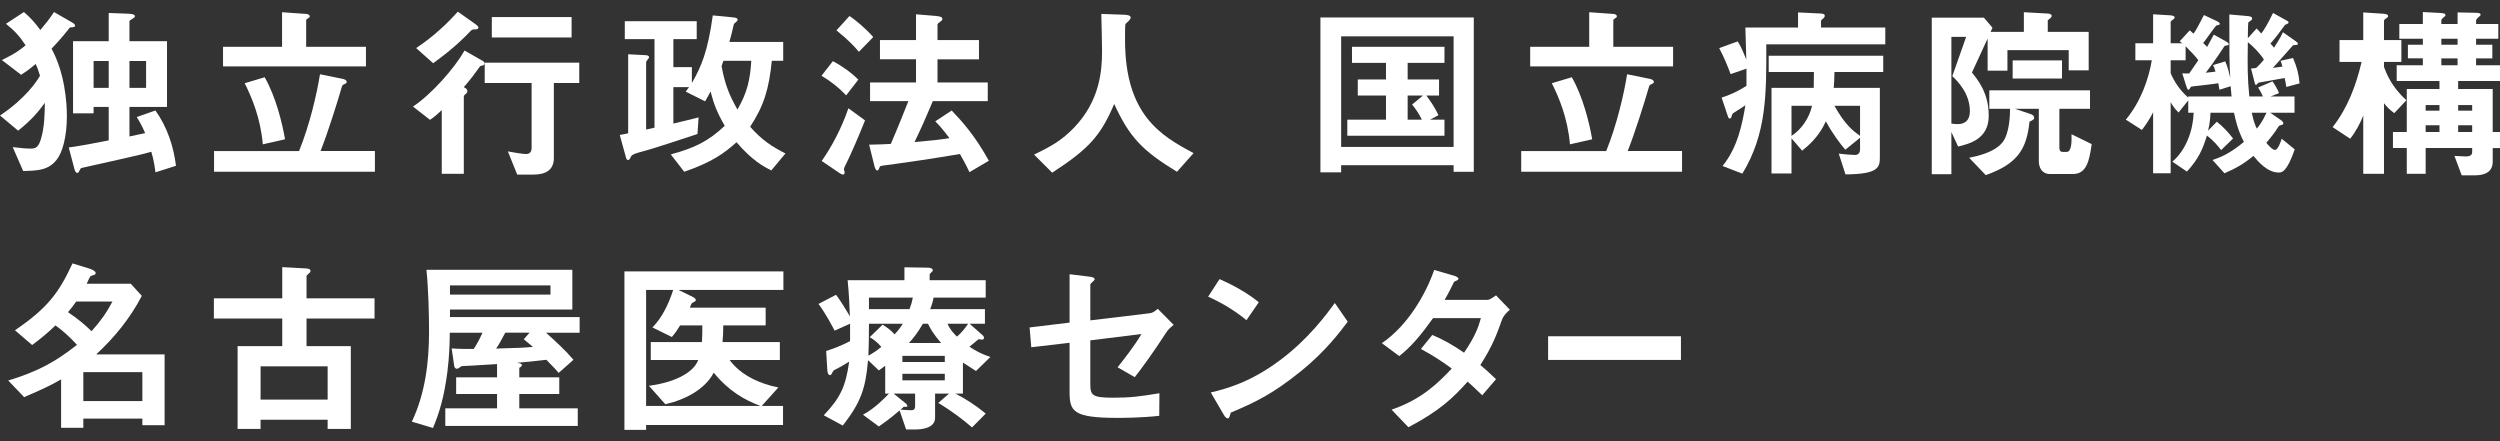 <?xml version="1.0" encoding="UTF-8"?>
<svg id="_レイヤー_2" xmlns="http://www.w3.org/2000/svg" version="1.1" viewBox="0 0 294.451 52">
  <rect x="0" y="0" width="294.451" height="52" fill="#333333" stroke="none"/>
  <!-- Generator: Adobe Illustrator 29.4.0, SVG Export Plug-In . SVG Version: 2.1.0 Build 152)  -->
  <defs>
    <style>
      .st0 {
        fill: #fff;
      }
    </style>
  </defs>
  <g id="_レイヤー_1-2">
    <path class="st0" d="M8.625,3.201c-.374.021-.418.021-.506.176-.088.109-.836,1.1-2.046,2.354,1.584,2.926,1.804,6.402,1.804,7.942,0,2.442-.527,4.313-1.21,5.149-.99,1.254-2.267,1.276-3.938,1.32l-1.232-2.816c.748.088,1.475.176,2.112.176s.925-.198,1.21-1.122c.44-1.475.44-3.015.463-4.269-.793,1.1-1.606,2.046-3.146,3.278L.001,13.607c3.059-2.047,4.379-4.093,4.709-4.687-.221-.748-.353-1.078-.506-1.387-.814.704-1.343,1.034-1.717,1.276L.22,7.073c1.738-.836,2.398-1.408,2.795-1.738-.704-1.078-1.343-1.76-2.311-2.53l2.112-1.387c.792.683,1.298,1.255,1.937,2.113.836-1.013.946-1.123,1.606-2.113l2.068,1.188c.197.11.418.265.418.396,0,.109-.088.176-.221.198h0ZM18.307,20.297c-.044-.439-.198-1.496-.484-2.42-.638.176-1.298.352-2.97.726-1.122.265-3.719.837-4.599,1.034-.66.133-.727.154-.792.265-.221.439-.242.462-.374.462-.177,0-.286-.286-.353-.572l-.638-2.42c1.319-.177,3.146-.528,4.708-.837v-3.938h-1.782v.748h-2.42V4.851h4.202V1.528l2.333.088c.418.022.748.088.748.286,0,.132-.066.176-.286.309-.33.197-.353.22-.353.286v2.354h4.423v7.745h-4.423v3.477c1.034-.22,1.101-.242,1.849-.396-.374-.858-.639-1.32-.99-1.893l2.2-.771c1.364,1.915,2.135,4.181,2.421,6.514l-2.421.77h0ZM12.806,7.184h-1.782v3.168h1.782s0-3.168,0-3.168ZM17.207,7.184h-1.959v3.168h1.959s0-3.168,0-3.168Z"/>
    <path class="st0" d="M25.212,20.231v-2.442h10.012c1.254-3.081,2.09-6.711,2.464-9.044l2.597.528c.132.022.55.11.55.374,0,.088-.044.154-.22.242-.286.11-.308.198-.352.33-.463,1.628-1.694,5.545-2.509,7.569h6.403v2.442h-18.945,0ZM26.269,7.821v-2.311h6.953V1.44l2.794.198c.154,0,.462.065.462.286,0,.088-.044.153-.22.242-.088.065-.198.132-.198.22v3.124h7.041v2.311s-16.832,0-16.832,0ZM30.955,16.997c-.265-3.037-1.254-5.436-2.135-7.195l2.354-.704c1.32,2.311,2.068,5.391,2.398,7.305l-2.618.595h.001Z"/>
    <path class="st0" d="M56.849,7.711c-.264.045-.286.066-.33.133-.77,1.056-1.034,1.43-1.892,2.42.308.176.418.264.418.462s-.088.265-.22.353c-.089.088-.198.176-.198.33v9.065h-2.597v-7.504c-.726.683-1.056.925-1.386,1.145l-2.003-1.562c2.223-1.474,4.929-4.576,6.073-6.601l2.156,1.232c.154.065.198.22.198.286,0,.132-.088.22-.221.241h.002ZM55.903,3.465c-.286,0-.309.021-.528.242-1.914,2.002-3.652,3.212-4.356,3.74l-2.003-1.782c1.101-.748,2.883-2.024,4.907-4.291l2.2,1.562c.088.066.22.198.22.286,0,.242-.264.242-.439.242h-.001ZM65.232,9.779v8.846c0,1.43-1.013,1.937-2.377,1.937h-1.936l-1.101-2.729c.704.132,1.738.308,2.135.308.352,0,.66-.176.66-.704v-7.657h-5.523v-2.398h11.134v2.398h-2.992ZM57.927,4.411v-2.398h9.396v2.398h-9.396Z"/>
    <path class="st0" d="M90.84,20.076c-.901-.462-2.222-1.145-4.092-3.322-1.452,1.298-2.86,2.332-6.161,3.477l-1.584-2.047c2.816-.748,4.466-1.584,6.358-3.366-.88-1.519-1.298-2.574-1.672-4.049-.309.572-.309.616-.639,1.166l-2.288-1.144c.11-.154.242-.309.396-.528h-1.849v4.291c.902-.221,2.156-.507,2.971-.727l-.132,1.958c-1.519.507-5.436,1.782-5.897,1.893-1.826.484-1.848.55-2.002.902-.11.22-.176.264-.286.264-.154,0-.22-.198-.264-.396l-.704-2.553c.286-.044.682-.132.99-.198V6.392l2.09.109c.11,0,.374.044.374.242,0,.044-.022.088-.066.132-.19.235-.285.397-.285.484v7.899c.506-.11.527-.11.989-.221V4.609h-3.498v-2.112h8.471v2.112h-2.75v3.3h2.179v1.87c1.1-1.914,1.87-3.674,2.464-7.965l2.486.242c.132.021.44.044.44.264,0,.11-.066.154-.11.198-.286.242-.308.264-.352.396-.177.77-.286,1.231-.507,2.024h6.337v2.222h-1.342c-.33,3.257-.902,5.259-2.553,7.768,1.364,1.562,2.597,2.354,4.159,3.146l-1.673,2.002h.002ZM85.207,7.161c-.088.242-.132.396-.22.616.396,2.223.969,3.543,1.87,5.127,1.166-2.024,1.496-3.543,1.629-5.743,0,0-3.279,0-3.279,0Z"/>
    <path class="st0" d="M99.661,11.231c-.946-.989-1.782-1.628-2.904-2.31l1.342-1.717c.968.506,2.156,1.32,2.992,2.179l-1.43,1.848ZM99.683,19.241c-.088.176-.286.55-.286.682,0,.066.089.33.089.396,0,.065-.045.242-.198.242-.154,0-.33-.132-.506-.242l-2.003-1.364c1.101-1.54,2.333-3.807,3.146-6.205l1.958,1.431c-.594,1.518-1.804,4.312-2.2,5.061h0ZM101.157,6.105c-.396-.484-1.034-1.232-2.641-2.53l1.54-1.694c.727.506,1.826,1.386,2.795,2.486l-1.694,1.738ZM114.183,20.274c-.506-1.078-.857-1.65-1.122-2.135-3.433.572-5.456.881-8.911,1.343-.439.065-.506.065-.55.22-.11.286-.154.374-.286.374-.176,0-.264-.33-.308-.462l-.639-2.574c.902,0,2.002-.066,2.553-.088.902-2.091,1.496-3.609,2.068-5.039h-4.511v-2.2h5.412v-2.729h-4.246v-2.267h4.246V1.683l2.311.198c.396.044.792.065.792.352,0,.11-.088.22-.264.33-.242.176-.308.242-.308.33v1.826h4.884v2.267h-4.884v2.729h5.918v2.2h-6.469c-.682,1.628-1.386,3.234-2.156,4.818,2.267-.198,2.971-.286,4.115-.462-.749-.99-1.123-1.43-1.673-1.98l1.937-1.276c1.342,1.408,2.75,2.993,4.379,5.919l-2.289,1.343v-.002Z"/>
    <path class="st0" d="M138.625,20.231c-4.114-2.509-5.589-4.071-7.394-7.987-1.605,3.784-3.014,5.303-7.305,8.097l-2.134-2.134c2.156-1.034,3.322-1.738,4.708-3.169,3.036-3.168,3.301-6.688,3.301-9.043,0-.594-.066-3.433-.088-4.356l2.464.088c.242,0,.99,0,.99.33,0,.11-.044.198-.176.352-.044.066-.396.353-.44.44s-.044,1.562-.044,1.849c0,8.867,4.269,11.31,8.075,13.334l-1.958,2.2h0Z"/>
    <path class="st0" d="M171.207,20.231v-.771h-13.246v.836h-2.442V2.057h18.064v18.175h-2.376,0ZM171.207,4.279h-13.246v13.025h13.246V4.279ZM158.687,15.984v-1.893h4.555v-2.838h-3.322v-1.893h3.322v-1.958h-4.004v-1.893h10.892v1.893h-4.335v1.958h3.696v1.893h-1.496c.44.594,1.012,1.408,1.431,2.311l-.99.527h1.694v1.893h-11.443ZM165.794,11.254v2.838h1.672c-.33-.682-.704-1.231-1.144-1.782l1.275-1.056h-1.804.001Z"/>
    <path class="st0" d="M179.168,20.231v-2.442h10.012c1.254-3.081,2.09-6.711,2.464-9.044l2.597.528c.132.022.55.11.55.374,0,.088-.044.154-.22.242-.286.11-.308.198-.352.33-.463,1.628-1.694,5.545-2.509,7.569h6.403v2.442h-18.945ZM180.225,7.821v-2.311h6.953V1.44l2.794.198c.154,0,.462.065.462.286,0,.088-.044.153-.22.242-.088.065-.198.132-.198.22v3.124h7.041v2.311h-16.832ZM184.911,16.997c-.265-3.037-1.254-5.436-2.135-7.195l2.354-.704c1.32,2.311,2.068,5.391,2.398,7.305l-2.618.595h0Z"/>
    <path class="st0" d="M208.032,5.225c.022,5.875.045,10.518-2.816,15.227l-2.332-.902c1.761-2.156,2.332-4.95,2.685-7.15-.198.153-.946.615-1.431.924-.132.088-.176.352-.197.418-.022.088-.088.22-.221.22-.132,0-.176-.176-.241-.352l-.705-2.112c1.453-.484,2.223-.946,2.927-1.387v-2.024l-1.87.639c-.198-.55-.748-1.958-1.342-3.059l2.178-.792c.44.682.88,1.804,1.013,2.134-.044-2.002-.089-2.838-.11-3.762h6.205v-1.784l2.706.132c.33.021.44.109.44.264,0,.11-.044.198-.198.33-.088.066-.242.176-.242.286v.771h7.569v1.979h-14.018ZM216.063,8.481c-.021.858-.021,1.188-.088,1.87h5.435v8.186c0,1.144-.132,1.98-4.048,2.002l-.792-2.442c.682.088,1.672.154,1.914.154.396,0,.594-.264.594-.683v-1.342l-1.738,1.408c-.616-.727-1.496-1.87-2.288-3.345-.308.639-.946,2.024-2.795,3.455l-1.254-1.452v4.137h-2.354v-10.078h4.973c0-.352.022-1.628.022-1.87h-5.325v-1.914h13.488v1.914h-5.744ZM211.003,12.464v3.543c1.188-.771,2.091-2.112,2.421-3.543h-2.421ZM219.078,12.464h-3.015c1.255,2.267,2.245,2.992,3.015,3.543v-3.543Z"/>
    <path class="st0" d="M243.653,8.283v-2.376h-7.217v2.42h-2.333v-3.784l-1.848,4.005c.726.88,1.979,2.442,1.979,5.082,0,2.751-2.266,3.301-3.608,3.631l-.792-1.716v4.973h-2.311V2.078h6.14l1.012,1.188-.22.484h3.916V1.44l2.772.154c.177,0,.506.065.506.264,0,.22-.241.33-.462.528v1.364h4.819v4.532h-2.354.001ZM229.945,8.966l1.628-4.621h-1.738v10.21c.088.021.462.065.727.065.88,0,1.452-.462,1.452-1.518,0-2.091-1.431-3.521-2.068-4.137h-.001ZM244.138,20.495h-2.685c-.946,0-1.32-.748-1.32-1.519v-6.16h-2.816l1.716.572c.198.065.551.176.551.483,0,.132-.044.242-.551.462-.33,3.257-1.43,4.973-5.148,6.293l-1.958-2.046c.88-.176,2.992-.616,3.938-1.826.836-1.078.88-3.278.88-3.938h-2.442v-2.179h11.859v2.179h-3.608v4.599c0,.33.132.483.44.483h.396c.616,0,.616-1.21.595-2.09l2.376,1.166c-.286,2.024-.616,3.521-2.222,3.521h-.001ZM237.052,9.252v-2.135h5.81v2.135s-5.81,0-5.81,0Z"/>
    <path class="st0" d="M269.283,10.242c-.021-.221-.132-.793-.198-1.057-.483.11-2.992.528-3.08.55-.11.088-.22.265-.286.265-.11,0-.132-.133-.198-.396l-.396-1.54c.176,0,.396-.022.615-.066.375-.352.616-.616.902-.968-.33-.616-1.364-1.672-1.892-2.068-.044,2.816-.044,4.203.176,6.403h1.606c-.265-.572-.374-.748-.572-1.057l1.694-.726c.22.308.638.99.77,1.386l-1.012.396h2.838v1.914h-2.86l1.145.792c.176.11.396.286.396.44,0,.132-.089.176-.177.197-.22.066-.33.066-.439.265-.396.638-.704,1.034-1.387,1.848.242.286.704.837,1.013.837.374,0,.704-1.013.792-1.32l1.54,1.254c-.924,2.685-1.519,2.729-1.893,2.729-1.342,0-2.442-1.32-2.97-1.958-1.188.968-2.047,1.452-3.411,2.046l-1.408-1.562c.814-.286,1.937-.66,3.696-2.134-.374-.727-.77-1.562-1.166-3.433h-2.772c-.021.484-.065,1.298-.286,2.112l1.034-1.057c.748.595,1.343,1.232,1.915,1.98l-1.408,1.364c-.353-.484-.946-1.166-1.673-1.716-.483,1.584-.968,2.729-2.354,4.246l-1.716-1.166c1.672-1.43,2.442-3.763,2.509-5.765h-.639v-1.452l-1.144,1.43c-.572-.572-.793-.99-.925-1.231v8.383h-2.068v-7.195c-.418.902-1.1,1.805-1.32,2.091l-1.892-1.211c1.782-2.156,2.684-4.774,3.059-6.996h-1.937v-2.003h2.09V1.683l1.849.11c.462.021.682.088.682.264,0,.11-.088.176-.153.22-.066.044-.309.221-.309.286v2.53h1.364c-.198-.153-.22-.176-.308-.22l1.188-1.298c.177.132.309.264.44.396.308-.396.682-1.122,1.232-2.2l1.496.704c.154.066.374.176.374.352,0,.045-.044.089-.132.11-.044.022-.198.044-.265.066-.132.044-1.298,1.76-1.562,2.068.308.286.352.308.462.462.088-.154.682-1.232.792-1.452l1.43.792c.154.088.33.22.33.33,0,.065-.044.11-.153.132-.044,0-.242.044-.33.066-.242.374-1.21,1.848-2.223,3.168.154-.021.968-.11,1.145-.132-.132-.44-.177-.55-.286-.771l1.43-.439c.286.594.484,1.474.595,1.937-.11-1.629-.11-3.037-.11-7.46l2.046.177c.484.044.639.109.639.308,0,.132-.088.198-.198.264-.11.089-.264.177-.264.242-.022.11-.044,1.562-.044,1.805l1.034-1.145c.308.33.396.418.55.595.374-.507.638-.902,1.386-2.421l1.585.88c.132.066.241.133.241.242,0,.066-.044.11-.132.154-.176.066-.264.088-.374.242-.638.88-.858,1.188-1.628,2.09.198.198.22.221.418.484.066-.088.792-1.21,1.056-1.826l1.497,1.056c.088.066.264.177.264.309,0,.088-.066.109-.176.132-.177.022-.353,0-.44.088-.33.374-1.958,2.223-2.332,2.618.176-.021.99-.132,1.122-.153-.088-.353-.11-.418-.22-.683l1.474-.33c.484,1.145.66,1.849.771,2.992l-1.562.419h-.002ZM262.727,10.153l-1.32.419c-.022-.198-.044-.265-.132-.771-.507.11-2.971.352-3.19.396-.11.089-.221.375-.309.375-.132,0-.198-.198-.286-.463l-.462-1.474c.286.021.528.021.814.021l1.078-1.562c-.221-.33-.902-1.057-1.496-1.65v1.65h-1.761v1.518c.374.925,1.078,2.024,2.068,2.883v-.132h5.104c-.065-.595-.065-.704-.109-1.211h.001ZM265.213,13.278c.22,1.034.418,1.496.594,1.87.22-.264.639-.771,1.145-1.87h-1.739Z"/>
    <path class="st0" d="M281.271,1.902c0,.088-.044.154-.242.265-.132.088-.242.176-.242.285v2.267h2.047v2.574h-2.047v.595c.265.704.88,2.354,2.641,3.916l-1.431,1.519c-.571-.396-.945-.836-1.21-1.166v8.317h-2.442v-6.865c-.308.792-.836,1.848-1.54,2.729l-2.068-1.364c1.761-2.244,2.772-4.929,3.41-7.68h-2.596v-2.574h2.794V1.463l2.333.153c.462.022.594.132.594.286h-.001ZM293.593,17.436v1.606c0,1.254-.99,1.606-2.068,1.606h-1.584l-.858-2.288c.374.021,1.057.065,1.343.065.176,0,.748,0,.748-.506v-.484h-5.479v3.037h-2.223v-3.037h-1.628v-1.892h1.628v-5.062h3.851v-.945h-5.039v-1.849h3.081v-.814h-1.761v-1.606h1.761v-.704h-2.772v-1.738h2.772v-1.407l2.046.11c.353.022.616.044.616.265,0,.088-.044.109-.308.33-.089.065-.177.176-.177.285v.418h1.914v-1.363l2.091.044c.462,0,.616.065.616.241,0,.066-.022.089-.309.33-.132.133-.22.242-.22.353v.396h2.618v1.738h-2.618v.704h1.914v1.606h-1.914v.814h2.816v1.849h-4.929v.945h4.07v5.062h.858v1.892h-.858.002ZM287.322,12.376h-1.628v.66h1.628v-.66ZM287.322,14.752h-1.628v.793h1.628v-.793ZM289.456,4.564h-1.914v.704h1.914v-.704ZM289.456,6.875h-1.914v.814h1.914v-.814ZM291.173,12.376h-1.65v.66h1.65v-.66ZM291.173,14.752h-1.65v.793h1.65v-.793Z"/>
    <path class="st0" d="M16.767,50.076v-.771h-6.953v1.078h-2.618v-5.698c-1.475.836-2.179,1.144-4.356,2.09l-1.871-1.958c3.477-1.056,5.567-2.2,8.098-4.202-.814-.881-1.562-1.585-2.53-2.289-.924.881-1.606,1.452-2.751,2.311l-2.023-1.738c3.851-2.618,5.192-4.444,6.776-7.877l2.068.638c.176.066.66.265.66.484,0,.066-.021.132-.066.176-.065.066-.527.154-.571.242-.088.11-.353.727-.418.858h5.192l1.298,1.43c-1.408,2.685-3.19,4.863-5.368,6.888h8.053v8.339h-2.62ZM8.978,35.511c-.374.528-.572.792-.969,1.255,1.276.857,2.068,1.562,2.772,2.244,1.123-1.254,1.738-2.135,2.465-3.499h-4.269,0ZM16.767,43.827h-6.953v3.41h6.953v-3.41Z"/>
    <path class="st0" d="M36.104,37.514v3.256h5.215v9.748h-2.729v-1.078h-7.899v1.078h-2.706v-9.748h5.259v-3.256h-8.053v-2.377h8.053v-3.674l2.816.153c.22.022.506.044.506.286,0,.088,0,.154-.22.33-.22.198-.242.22-.242.286v2.618h8.01v2.377h-8.01,0ZM38.59,43.146h-7.899v3.916h7.899v-3.916Z"/>
    <path class="st0" d="M64.309,39.186c1.122,1.012,2.244,2.024,3.234,3.19l-1.738,1.54c-.265-.286-.616-.704-1.452-1.54-1.188.154-2.509.264-3.477.353.308.044.594.088.594.285,0,.133-.176.221-.308.309v1.122h4.708v1.958h-4.708v1.694h6.887v2.068h-15.601v-2.068h6.095v-1.694h-4.818v-1.958h4.818v-1.562c-1.298.088-3.168.198-3.3.198-.11,0-.727.022-.881.044-.065.022-.396.309-.506.309-.286,0-.352-.221-.374-.44l-.286-1.958c.858.065,1.629.065,2.597.065.22-.308.682-1.1,1.034-1.914h-3.851c-.022,1.475-.044,2.662-.286,4.643-.374,2.883-.924,4.753-1.694,6.579l-2.486-.748c1.562-3.301,2.024-6.976,2.024-10.605,0-2.179-.088-5.237-.308-7.283h17.184v4.687h-14.412v.88h15.271v1.849h-3.96v-.003ZM64.836,33.618h-11.838v1.078h11.838v-1.078ZM61.689,39.956l.683-.771h-2.86c-.353.66-.771,1.452-1.078,1.87,2.684-.065,3.322-.109,4.334-.198-.352-.308-.396-.33-1.078-.901h0Z"/>
    <path class="st0" d="M79.904,34.146l1.717.837c.065.044.33.176.33.352,0,.044-.022.088-.044.132-.044.044-.374.198-.418.242-.022,0-.221.44-.242.528h8.934v2.09h-4.995c0,.814-.022,1.255-.088,1.959h6.755v2.112h-5.919c1.32,1.804,3.587,2.816,5.743,3.234l-1.959,2.178h2.509v2.244h-16.128v.572h-2.553v-18.658h18.725v2.178h-12.367ZM84.063,43.895c-1.013,1.936-3.301,3.168-5.699,3.719l-1.937-2.179c2.707-.33,5.215-1.408,5.81-3.036h-5.589v-2.112h6.028c.044-.727.044-1.387.044-1.959h-2.618c-.308.507-.528.837-.968,1.364l-2.288-1.122c1.188-1.232,1.914-2.794,2.442-4.423h-3.19v13.664h13.466c-1.871-.704-3.719-1.738-5.501-3.916Z"/>
    <path class="st0" d="M114.953,43.695c-.594-.374-1.188-.771-1.54-.99v3.652h-.88c1.231.639,2.397,1.387,3.564,2.354l-1.606,1.628c-1.034-.88-2.223-1.826-3.982-2.882l1.276-1.101h-1.65v2.839c0,1.188-1.431,1.386-2.333,1.386h-1.078l-.77-2.244c-1.188,1.034-2.003,1.584-2.442,1.893l-1.87-1.387c1.43-.77,2.596-2.002,3.058-2.486h-.439v-3.278c-.198.132-.309.22-.748.55l-1.276-1.21c-.286,3.345-.836,4.951-2.971,7.701l-2.244-1.21c1.958-2.047,2.597-3.433,2.992-6.315-.527.33-1.166.704-1.672.946-.088.044-.198.11-.33.374-.088.198-.154.265-.264.265-.265,0-.309-.528-.309-.66l-.132-2.179c.792-.264,1.782-.616,2.816-1.166v-2.046l-1.826.813c-.176-.352-.99-1.937-1.893-3.146l2.068-1.078c.44.572,1.188,1.761,1.628,2.553-.044-.99-.088-2.553-.264-4.269h6.689v-1.519l2.816.044c.021,0,.527.022.527.309,0,.065,0,.088-.176.241-.176.154-.198.221-.198.286v.639h6.602v2.046h-6.14c-.088.528-.176.771-.396,1.364h6.447v1.717h-1.805l1.519,1.342c.044.021.176.176.176.308,0,.154-.11.221-.22.221-.066,0-.309-.044-.353-.044-.066,0-.11.021-.132.044,0,0-.683.55-1.013.836.858.572,1.519.88,2.465,1.21l-1.694,1.65h.003ZM102.346,38.13c0,1.936-.022,2.397-.066,3.762.528-.286,1.078-.66,1.519-1.034-.396-.483-.858-.857-1.364-1.144l1.518-1.475c.309.198.925.572,1.408,1.145.484-.528.683-.792.969-1.254h-3.984ZM102.346,35.049v1.364h4.774c.242-.66.264-.726.396-1.364h-5.17ZM107.78,46.358h-2.53l1.474,1.188c.044.044.154.22.154.264,0,.154-.352.11-.418.088-.066.066-.33.286-.396.353.33.021.946.065,1.255.065.286,0,.462-.088.462-.483v-1.475h0ZM111.278,41.914h-4.994v.726h4.994v-.726ZM111.278,44.026h-4.994v.771h4.994v-.771ZM109.298,38.13h-.594c-.66,1.122-1.144,1.716-1.65,2.266h3.785c-.925-1.078-1.276-1.716-1.541-2.266ZM111.608,38.13c.242.638.727,1.144,1.101,1.518.462-.374.968-.99,1.32-1.518h-2.421Z"/>
    <path class="st0" d="M137.327,39.208c-1.452,2.244-2.772,4.07-3.675,5.214l-2.023-1.166c.615-.77,1.914-2.398,2.816-3.916l-6.029.748v5.148c0,1.298.198,1.606,2.662,1.606,2.003,0,3.146-.132,5.479-.528l-.021,2.662c-2.179.242-4.444.242-4.906.242-5.259,0-5.655-.77-5.655-3.08v-5.765l-4.511.527-.198-2.332,4.709-.572v-5.698l2.156.264c.374.044.792.088.792.33,0,.066-.021.11-.198.264-.264.242-.308.286-.308.396v4.181l6.975-.836c.418-.044.683-.286.969-.528l1.87,1.893c-.418.352-.66.55-.902.946h-.002Z"/>
    <path class="st0" d="M146.809,37.711c-1.255-1.034-2.751-1.979-4.511-2.771l1.342-2.068c1.452.638,3.234,1.584,4.621,2.728l-1.452,2.112h0ZM153.255,43.695c-3.477,2.816-5.566,3.74-8.295,4.906-.11.309-.154.683-.33.683-.132,0-.33-.132-.484-.418l-1.54-2.641c1.761-.418,4.643-1.166,8.163-3.807,3.366-2.508,5.479-5.413,6.447-6.732l1.518,2.2c-.857,1.144-2.574,3.454-5.479,5.809h0Z"/>
    <path class="st0" d="M176.884,37.711c-.616,1.717-1.057,2.971-2.53,5.281.55.462,1.078.924,1.848,1.672l-1.628,1.893c-.374-.352-.792-.792-1.717-1.606-1.694,1.893-3.278,3.433-6.975,5.369l-1.98-2.068c3.564-1.232,5.435-3.103,7.085-4.841-.924-.682-1.958-1.408-3.63-2.311l1.342-1.65c1.32.572,2.223,1.057,3.74,2.091,1.32-1.958,1.673-2.971,1.98-4.07h-5.633c-1.452,2.023-2.53,3.322-3.982,4.466l-2.046-1.518c3.102-2.112,5.214-5.875,6.16-8.625l2.421.704c.132.044.439.176.439.329,0,.133-.197.221-.506.353-.264.528-.682,1.386-1.122,2.135h5.061c.265,0,.66-.309.99-.528l1.628,1.694c-.396.33-.77.726-.945,1.231h0Z"/>
    <path class="st0" d="M182.337,42.397v-2.795h15.645v2.795s-15.645,0-15.645,0Z"/>
  </g>
</svg>